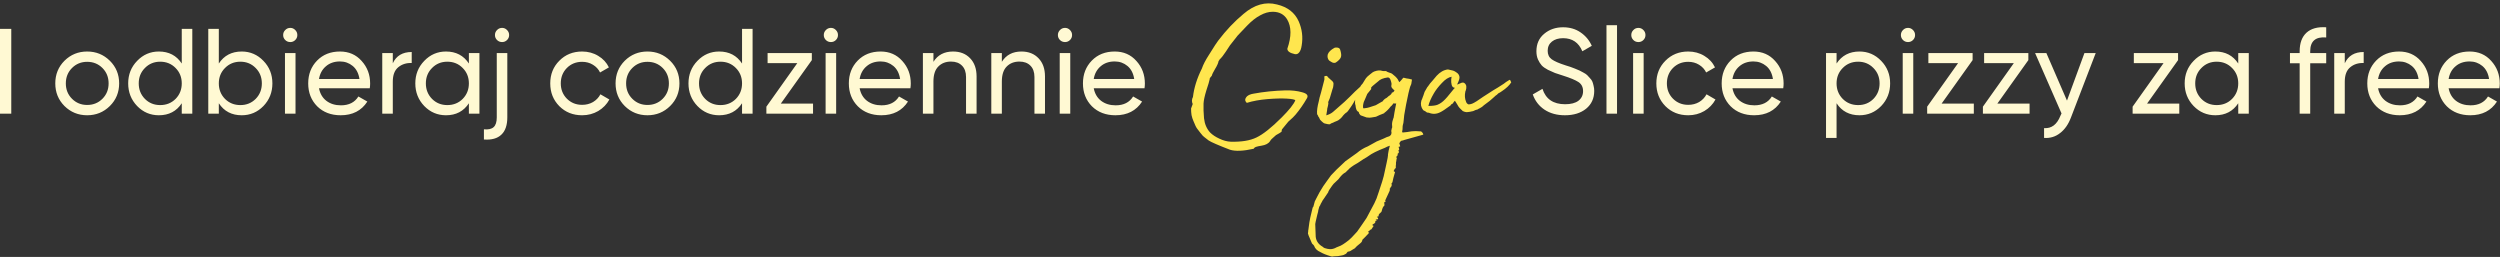 <?xml version="1.0" encoding="UTF-8"?> <svg xmlns="http://www.w3.org/2000/svg" width="4992" height="513" viewBox="0 0 4992 513" fill="none"><rect x="0" y="0" width="4992" height="513" fill="#333333" stroke="none"/><path d="M0.002 57.612H22.508V227.012H0.002V57.612ZM219.293 211.766C206.871 224.027 191.786 230.158 174.039 230.158C156.293 230.158 141.208 224.027 128.785 211.766C116.524 199.504 110.393 184.42 110.393 166.512C110.393 148.604 116.524 133.519 128.785 121.258C141.208 108.996 156.293 102.866 174.039 102.866C191.786 102.866 206.871 108.996 219.293 121.258C231.716 133.519 237.927 148.604 237.927 166.512C237.927 184.42 231.716 199.504 219.293 211.766ZM174.039 209.588C186.139 209.588 196.303 205.474 204.531 197.246C212.759 189.018 216.873 178.773 216.873 166.512C216.873 154.25 212.759 144.006 204.531 135.778C196.303 127.55 186.139 123.436 174.039 123.436C162.101 123.436 152.017 127.55 143.789 135.778C135.561 144.006 131.447 154.25 131.447 166.512C131.447 178.773 135.561 189.018 143.789 197.246C152.017 205.474 162.101 209.588 174.039 209.588ZM362.935 57.612H383.989V227.012H362.935V206.2C352.449 222.172 337.203 230.158 317.197 230.158C300.257 230.158 285.818 224.027 273.879 211.766C261.941 199.343 255.971 184.258 255.971 166.512C255.971 148.765 261.941 133.761 273.879 121.5C285.818 109.077 300.257 102.866 317.197 102.866C337.203 102.866 352.449 110.852 362.935 126.824V57.612ZM319.859 209.83C332.121 209.83 342.365 205.716 350.593 197.488C358.821 189.098 362.935 178.773 362.935 166.512C362.935 154.25 358.821 144.006 350.593 135.778C342.365 127.388 332.121 123.194 319.859 123.194C307.759 123.194 297.595 127.388 289.367 135.778C281.139 144.006 277.025 154.25 277.025 166.512C277.025 178.773 281.139 189.098 289.367 197.488C297.595 205.716 307.759 209.83 319.859 209.83ZM482.68 102.866C499.62 102.866 514.059 109.077 525.998 121.5C537.937 133.761 543.906 148.765 543.906 166.512C543.906 184.258 537.937 199.343 525.998 211.766C514.059 224.027 499.62 230.158 482.68 230.158C462.675 230.158 447.429 222.172 436.942 206.2V227.012H415.888V57.612H436.942V126.824C447.429 110.852 462.675 102.866 482.68 102.866ZM480.018 209.83C492.118 209.83 502.282 205.716 510.51 197.488C518.738 189.098 522.852 178.773 522.852 166.512C522.852 154.25 518.738 144.006 510.51 135.778C502.282 127.388 492.118 123.194 480.018 123.194C467.757 123.194 457.512 127.388 449.284 135.778C441.056 144.006 436.942 154.25 436.942 166.512C436.942 178.773 441.056 189.098 449.284 197.488C457.512 205.716 467.757 209.83 480.018 209.83ZM579.677 83.99C575.643 83.99 572.255 82.618 569.513 79.876C566.77 77.133 565.399 73.826 565.399 69.954C565.399 66.082 566.77 62.774 569.513 60.032C572.255 57.128 575.643 55.676 579.677 55.676C583.549 55.676 586.856 57.128 589.599 60.032C592.341 62.774 593.713 66.082 593.713 69.954C593.713 73.826 592.341 77.133 589.599 79.876C586.856 82.618 583.549 83.99 579.677 83.99ZM569.029 227.012V106.012H590.083V227.012H569.029ZM636.964 176.192C639.062 187.001 643.982 195.39 651.726 201.36C659.632 207.329 669.312 210.314 680.766 210.314C696.738 210.314 708.354 204.425 715.614 192.648L733.522 202.812C721.745 221.042 703.998 230.158 680.282 230.158C661.084 230.158 645.434 224.188 633.334 212.25C621.396 200.15 615.426 184.904 615.426 166.512C615.426 148.281 621.315 133.116 633.092 121.016C644.87 108.916 660.116 102.866 678.83 102.866C696.577 102.866 711.016 109.158 722.148 121.742C733.442 134.164 739.088 149.168 739.088 166.754C739.088 169.819 738.846 172.965 738.362 176.192H636.964ZM678.83 122.71C667.537 122.71 658.18 125.936 650.758 132.39C643.337 138.682 638.739 147.152 636.964 157.8H717.792C716.018 146.345 711.5 137.633 704.24 131.664C696.98 125.694 688.51 122.71 678.83 122.71ZM784.344 126.34C791.282 111.336 803.866 103.834 822.096 103.834V125.856C811.771 125.372 802.898 128.114 795.476 134.084C788.055 140.053 784.344 149.652 784.344 162.882V227.012H763.29V106.012H784.344V126.34ZM936.267 106.012H957.321V227.012H936.267V206.2C925.781 222.172 910.535 230.158 890.529 230.158C873.589 230.158 859.15 224.027 847.211 211.766C835.273 199.343 829.303 184.258 829.303 166.512C829.303 148.765 835.273 133.761 847.211 121.5C859.15 109.077 873.589 102.866 890.529 102.866C910.535 102.866 925.781 110.852 936.267 126.824V106.012ZM893.191 209.83C905.453 209.83 915.697 205.716 923.925 197.488C932.153 189.098 936.267 178.773 936.267 166.512C936.267 154.25 932.153 144.006 923.925 135.778C915.697 127.388 905.453 123.194 893.191 123.194C881.091 123.194 870.927 127.388 862.699 135.778C854.471 144.006 850.357 154.25 850.357 166.512C850.357 178.773 854.471 189.098 862.699 197.488C870.927 205.716 881.091 209.83 893.191 209.83ZM1002.59 83.99C998.559 83.99 995.171 82.618 992.428 79.876C989.686 77.133 988.314 73.826 988.314 69.954C988.314 66.082 989.686 62.774 992.428 60.032C995.171 57.128 998.559 55.676 1002.59 55.676C1006.46 55.676 1009.77 57.128 1012.51 60.032C1015.26 62.774 1016.63 66.082 1016.63 69.954C1016.63 73.826 1015.26 77.133 1012.51 79.876C1009.77 82.618 1006.46 83.99 1002.59 83.99ZM991.944 234.272V106.012H1013V234.272C1013 249.921 1009.05 261.456 1001.14 268.878C993.235 276.46 981.619 279.687 966.292 278.558V258.23C975.166 259.036 981.619 257.584 985.652 253.874C989.847 250.163 991.944 243.629 991.944 234.272ZM1162.36 230.158C1144.13 230.158 1128.97 224.108 1116.87 212.008C1104.77 199.746 1098.72 184.581 1098.72 166.512C1098.72 148.442 1104.77 133.358 1116.87 121.258C1128.97 108.996 1144.13 102.866 1162.36 102.866C1174.3 102.866 1185.03 105.77 1194.55 111.578C1204.07 117.224 1211.17 124.888 1215.85 134.568L1198.18 144.732C1195.11 138.278 1190.35 133.116 1183.9 129.244C1177.61 125.372 1170.43 123.436 1162.36 123.436C1150.26 123.436 1140.1 127.55 1131.87 135.778C1123.8 144.006 1119.77 154.25 1119.77 166.512C1119.77 178.612 1123.8 188.776 1131.87 197.004C1140.1 205.232 1150.26 209.346 1162.36 209.346C1170.43 209.346 1177.69 207.49 1184.14 203.78C1190.6 199.908 1195.52 194.745 1198.91 188.292L1216.81 198.698C1211.65 208.216 1204.23 215.88 1194.55 221.688C1184.87 227.334 1174.14 230.158 1162.36 230.158ZM1338.07 211.766C1325.65 224.027 1310.56 230.158 1292.82 230.158C1275.07 230.158 1259.99 224.027 1247.56 211.766C1235.3 199.504 1229.17 184.42 1229.17 166.512C1229.17 148.604 1235.3 133.519 1247.56 121.258C1259.99 108.996 1275.07 102.866 1292.82 102.866C1310.56 102.866 1325.65 108.996 1338.07 121.258C1350.49 133.519 1356.7 148.604 1356.7 166.512C1356.7 184.42 1350.49 199.504 1338.07 211.766ZM1292.82 209.588C1304.92 209.588 1315.08 205.474 1323.31 197.246C1331.54 189.018 1335.65 178.773 1335.65 166.512C1335.65 154.25 1331.54 144.006 1323.31 135.778C1315.08 127.55 1304.92 123.436 1292.82 123.436C1280.88 123.436 1270.79 127.55 1262.57 135.778C1254.34 144.006 1250.22 154.25 1250.22 166.512C1250.22 178.773 1254.34 189.018 1262.57 197.246C1270.79 205.474 1280.88 209.588 1292.82 209.588ZM1481.71 57.612H1502.77V227.012H1481.71V206.2C1471.23 222.172 1455.98 230.158 1435.97 230.158C1419.03 230.158 1404.6 224.027 1392.66 211.766C1380.72 199.343 1374.75 184.258 1374.75 166.512C1374.75 148.765 1380.72 133.761 1392.66 121.5C1404.6 109.077 1419.03 102.866 1435.97 102.866C1455.98 102.866 1471.23 110.852 1481.71 126.824V57.612ZM1438.64 209.83C1450.9 209.83 1461.14 205.716 1469.37 197.488C1477.6 189.098 1481.71 178.773 1481.71 166.512C1481.71 154.25 1477.6 144.006 1469.37 135.778C1461.14 127.388 1450.9 123.194 1438.64 123.194C1426.54 123.194 1416.37 127.388 1408.14 135.778C1399.92 144.006 1395.8 154.25 1395.8 166.512C1395.8 178.773 1399.92 189.098 1408.14 197.488C1416.37 205.716 1426.54 209.83 1438.64 209.83ZM1559.11 206.926H1623.48V227.012H1530.31V212.976L1592.02 126.098H1532.73V106.012H1621.06V120.048L1559.11 206.926ZM1659.22 83.99C1655.19 83.99 1651.8 82.618 1649.06 79.876C1646.32 77.133 1644.95 73.826 1644.95 69.954C1644.95 66.082 1646.32 62.774 1649.06 60.032C1651.8 57.128 1655.19 55.676 1659.22 55.676C1663.1 55.676 1666.4 57.128 1669.15 60.032C1671.89 62.774 1673.26 66.082 1673.26 69.954C1673.26 73.826 1671.89 77.133 1669.15 79.876C1666.4 82.618 1663.1 83.99 1659.22 83.99ZM1648.58 227.012V106.012H1669.63V227.012H1648.58ZM1716.51 176.192C1718.61 187.001 1723.53 195.39 1731.27 201.36C1739.18 207.329 1748.86 210.314 1760.31 210.314C1776.29 210.314 1787.9 204.425 1795.16 192.648L1813.07 202.812C1801.29 221.042 1783.55 230.158 1759.83 230.158C1740.63 230.158 1724.98 224.188 1712.88 212.25C1700.94 200.15 1694.97 184.904 1694.97 166.512C1694.97 148.281 1700.86 133.116 1712.64 121.016C1724.42 108.916 1739.66 102.866 1758.38 102.866C1776.12 102.866 1790.56 109.158 1801.7 121.742C1812.99 134.164 1818.64 149.168 1818.64 166.754C1818.64 169.819 1818.39 172.965 1817.91 176.192H1716.51ZM1758.38 122.71C1747.08 122.71 1737.73 125.936 1730.31 132.39C1722.88 138.682 1718.29 147.152 1716.51 157.8H1797.34C1795.56 146.345 1791.05 137.633 1783.79 131.664C1776.53 125.694 1768.06 122.71 1758.38 122.71ZM1903.1 102.866C1917.29 102.866 1928.67 107.383 1937.22 116.418C1945.77 125.291 1950.04 137.391 1950.04 152.718V227.012H1928.99V153.928C1928.99 144.086 1926.33 136.504 1921 131.18C1915.68 125.694 1908.34 122.952 1898.98 122.952C1888.49 122.952 1880.02 126.259 1873.57 132.874C1867.12 139.327 1863.89 149.33 1863.89 162.882V227.012H1842.84V106.012H1863.89V123.436C1872.44 109.722 1885.51 102.866 1903.1 102.866ZM2039.69 102.866C2053.89 102.866 2065.26 107.383 2073.81 116.418C2082.37 125.291 2086.64 137.391 2086.64 152.718V227.012H2065.59V153.928C2065.59 144.086 2062.92 136.504 2057.6 131.18C2052.28 125.694 2044.94 122.952 2035.58 122.952C2025.09 122.952 2016.62 126.259 2010.17 132.874C2003.72 139.327 2000.49 149.33 2000.49 162.882V227.012H1979.43V106.012H2000.49V123.436C2009.04 109.722 2022.11 102.866 2039.69 102.866ZM2126.68 83.99C2122.65 83.99 2119.26 82.618 2116.52 79.876C2113.77 77.133 2112.4 73.826 2112.4 69.954C2112.4 66.082 2113.77 62.774 2116.52 60.032C2119.26 57.128 2122.65 55.676 2126.68 55.676C2130.55 55.676 2133.86 57.128 2136.6 60.032C2139.35 62.774 2140.72 66.082 2140.72 69.954C2140.72 73.826 2139.35 77.133 2136.6 79.876C2133.86 82.618 2130.55 83.99 2126.68 83.99ZM2116.03 227.012V106.012H2137.09V227.012H2116.03ZM2183.97 176.192C2186.07 187.001 2190.99 195.39 2198.73 201.36C2206.64 207.329 2216.32 210.314 2227.77 210.314C2243.74 210.314 2255.36 204.425 2262.62 192.648L2280.53 202.812C2268.75 221.042 2251 230.158 2227.29 230.158C2208.09 230.158 2192.44 224.188 2180.34 212.25C2168.4 200.15 2162.43 184.904 2162.43 166.512C2162.43 148.281 2168.32 133.116 2180.1 121.016C2191.87 108.916 2207.12 102.866 2225.83 102.866C2243.58 102.866 2258.02 109.158 2269.15 121.742C2280.45 134.164 2286.09 149.168 2286.09 166.754C2286.09 169.819 2285.85 172.965 2285.37 176.192H2183.97ZM2225.83 122.71C2214.54 122.71 2205.18 125.936 2197.76 132.39C2190.34 138.682 2185.74 147.152 2183.97 157.8H2264.8C2263.02 146.345 2258.5 137.633 2251.24 131.664C2243.98 125.694 2235.51 122.71 2225.83 122.71ZM3124.78 230.158C3108.96 230.158 3095.41 226.447 3084.12 219.026C3072.99 211.604 3065.16 201.44 3060.65 188.534L3080.01 177.402C3086.62 197.891 3101.7 208.136 3125.26 208.136C3136.88 208.136 3145.75 205.796 3151.88 201.118C3158.01 196.278 3161.08 189.905 3161.08 182C3161.08 173.933 3158.01 167.883 3151.88 163.85C3145.75 159.816 3135.5 155.541 3121.15 151.024C3114.05 148.765 3108.64 146.99 3104.93 145.7C3101.22 144.248 3096.54 142.15 3090.9 139.408C3085.41 136.504 3081.3 133.6 3078.55 130.696C3075.81 127.63 3073.31 123.678 3071.05 118.838C3068.95 113.998 3067.91 108.512 3067.91 102.382C3067.91 87.7 3073.07 76.084 3083.39 67.534C3093.72 58.822 3106.3 54.466 3121.15 54.466C3134.54 54.466 3146.15 57.854 3155.99 64.63C3166 71.406 3173.5 80.36 3178.5 91.492L3159.62 102.382C3152.36 84.958 3139.54 76.246 3121.15 76.246C3111.95 76.246 3104.53 78.504 3098.88 83.022C3093.23 87.539 3090.41 93.67 3090.41 101.414C3090.41 108.835 3093.07 114.482 3098.4 118.354C3103.72 122.226 3112.92 126.259 3125.99 130.454C3130.66 131.906 3133.97 132.954 3135.91 133.6C3137.84 134.245 3140.83 135.374 3144.86 136.988C3149.06 138.601 3152.12 139.892 3154.06 140.86C3155.99 141.828 3158.57 143.199 3161.8 144.974C3165.19 146.748 3167.69 148.442 3169.3 150.056C3170.92 151.669 3172.77 153.686 3174.87 156.106C3177.13 158.364 3178.74 160.704 3179.71 163.124C3180.68 165.544 3181.48 168.367 3182.13 171.594C3182.94 174.659 3183.34 177.966 3183.34 181.516C3183.34 196.358 3177.93 208.216 3167.13 217.09C3156.32 225.802 3142.2 230.158 3124.78 230.158ZM3207.81 227.012V50.352H3228.87V227.012H3207.81ZM3271.63 83.99C3267.6 83.99 3264.21 82.618 3261.47 79.876C3258.73 77.133 3257.36 73.826 3257.36 69.954C3257.36 66.082 3258.73 62.774 3261.47 60.032C3264.21 57.128 3267.6 55.676 3271.63 55.676C3275.51 55.676 3278.81 57.128 3281.56 60.032C3284.3 62.774 3285.67 66.082 3285.67 69.954C3285.67 73.826 3284.3 77.133 3281.56 79.876C3278.81 82.618 3275.51 83.99 3271.63 83.99ZM3260.99 227.012V106.012H3282.04V227.012H3260.99ZM3371.03 230.158C3352.8 230.158 3337.63 224.108 3325.53 212.008C3313.43 199.746 3307.38 184.581 3307.38 166.512C3307.38 148.442 3313.43 133.358 3325.53 121.258C3337.63 108.996 3352.8 102.866 3371.03 102.866C3382.97 102.866 3393.7 105.77 3403.22 111.578C3412.73 117.224 3419.83 124.888 3424.51 134.568L3406.85 144.732C3403.78 138.278 3399.02 133.116 3392.57 129.244C3386.28 125.372 3379.1 123.436 3371.03 123.436C3358.93 123.436 3348.77 127.55 3340.54 135.778C3332.47 144.006 3328.44 154.25 3328.44 166.512C3328.44 178.612 3332.47 188.776 3340.54 197.004C3348.77 205.232 3358.93 209.346 3371.03 209.346C3379.1 209.346 3386.36 207.49 3392.81 203.78C3399.26 199.908 3404.18 194.745 3407.57 188.292L3425.48 198.698C3420.32 208.216 3412.9 215.88 3403.22 221.688C3393.54 227.334 3382.81 230.158 3371.03 230.158ZM3459.37 176.192C3461.47 187.001 3466.39 195.39 3474.14 201.36C3482.04 207.329 3491.72 210.314 3503.18 210.314C3519.15 210.314 3530.76 204.425 3538.02 192.648L3555.93 202.812C3544.16 221.042 3526.41 230.158 3502.69 230.158C3483.49 230.158 3467.84 224.188 3455.74 212.25C3443.81 200.15 3437.84 184.904 3437.84 166.512C3437.84 148.281 3443.73 133.116 3455.5 121.016C3467.28 108.916 3482.53 102.866 3501.24 102.866C3518.99 102.866 3533.43 109.158 3544.56 121.742C3555.85 134.164 3561.5 149.168 3561.5 166.754C3561.5 169.819 3561.26 172.965 3560.77 176.192H3459.37ZM3501.24 122.71C3489.95 122.71 3480.59 125.936 3473.17 132.39C3465.75 138.682 3461.15 147.152 3459.37 157.8H3540.2C3538.43 146.345 3533.91 137.633 3526.65 131.664C3519.39 125.694 3510.92 122.71 3501.24 122.71ZM3712.99 102.866C3729.93 102.866 3744.37 109.077 3756.31 121.5C3768.25 133.761 3774.22 148.765 3774.22 166.512C3774.22 184.258 3768.25 199.343 3756.31 211.766C3744.37 224.027 3729.93 230.158 3712.99 230.158C3692.99 230.158 3677.74 222.172 3667.25 206.2V275.412H3646.2V106.012H3667.25V126.824C3677.74 110.852 3692.99 102.866 3712.99 102.866ZM3710.33 209.83C3722.43 209.83 3732.59 205.716 3740.82 197.488C3749.05 189.098 3753.16 178.773 3753.16 166.512C3753.16 154.25 3749.05 144.006 3740.82 135.778C3732.59 127.388 3722.43 123.194 3710.33 123.194C3698.07 123.194 3687.82 127.388 3679.6 135.778C3671.37 144.006 3667.25 154.25 3667.25 166.512C3667.25 178.773 3671.37 189.098 3679.6 197.488C3687.82 205.716 3698.07 209.83 3710.33 209.83ZM3809.99 83.99C3805.96 83.99 3802.57 82.618 3799.83 79.876C3797.08 77.133 3795.71 73.826 3795.71 69.954C3795.71 66.082 3797.08 62.774 3799.83 60.032C3802.57 57.128 3805.96 55.676 3809.99 55.676C3813.86 55.676 3817.17 57.128 3819.91 60.032C3822.65 62.774 3824.03 66.082 3824.03 69.954C3824.03 73.826 3822.65 77.133 3819.91 79.876C3817.17 82.618 3813.86 83.99 3809.99 83.99ZM3799.34 227.012V106.012H3820.4V227.012H3799.34ZM3876.96 206.926H3941.33V227.012H3848.16V212.976L3909.87 126.098H3850.58V106.012H3938.91V120.048L3876.96 206.926ZM3988.27 206.926H4052.64V227.012H3959.47V212.976L4021.18 126.098H3961.89V106.012H4050.22V120.048L3988.27 206.926ZM4162.19 106.012H4184.7L4135.33 234.514C4130.17 248.227 4122.91 258.633 4113.55 265.732C4104.36 272.992 4093.71 276.218 4081.61 275.412V255.81C4096.45 256.939 4107.34 248.711 4114.28 231.126L4116.46 226.528L4063.7 106.012H4086.21L4127.35 200.876L4162.19 106.012ZM4287.22 206.926H4351.59V227.012H4258.42V212.976L4320.13 126.098H4260.84V106.012H4349.17V120.048L4287.22 206.926ZM4469.32 106.012H4490.37V227.012H4469.32V206.2C4458.83 222.172 4443.58 230.158 4423.58 230.158C4406.64 230.158 4392.2 224.027 4380.26 211.766C4368.32 199.343 4362.35 184.258 4362.35 166.512C4362.35 148.765 4368.32 133.761 4380.26 121.5C4392.2 109.077 4406.64 102.866 4423.58 102.866C4443.58 102.866 4458.83 110.852 4469.32 126.824V106.012ZM4426.24 209.83C4438.5 209.83 4448.75 205.716 4456.97 197.488C4465.2 189.098 4469.32 178.773 4469.32 166.512C4469.32 154.25 4465.2 144.006 4456.97 135.778C4448.75 127.388 4438.5 123.194 4426.24 123.194C4414.14 123.194 4403.98 127.388 4395.75 135.778C4387.52 144.006 4383.41 154.25 4383.41 166.512C4383.41 178.773 4387.52 189.098 4395.75 197.488C4403.98 205.716 4414.14 209.83 4426.24 209.83ZM4644.96 74.794C4623.67 73.019 4613.02 82.215 4613.02 102.382V106.012H4644.96V126.34H4613.02V227.012H4591.96V126.34H4572.6V106.012H4591.96V102.382C4591.96 86.087 4596.48 73.745 4605.52 65.356C4614.71 56.966 4627.86 53.336 4644.96 54.466V74.794ZM4682.05 126.34C4688.98 111.336 4701.57 103.834 4719.8 103.834V125.856C4709.47 125.372 4700.6 128.114 4693.18 134.084C4685.76 140.053 4682.05 149.652 4682.05 162.882V227.012H4660.99V106.012H4682.05V126.34ZM4748.54 176.192C4750.64 187.001 4755.56 195.39 4763.31 201.36C4771.21 207.329 4780.89 210.314 4792.35 210.314C4808.32 210.314 4819.93 204.425 4827.19 192.648L4845.1 202.812C4833.33 221.042 4815.58 230.158 4791.86 230.158C4772.66 230.158 4757.01 224.188 4744.91 212.25C4732.98 200.15 4727.01 184.904 4727.01 166.512C4727.01 148.281 4732.9 133.116 4744.67 121.016C4756.45 108.916 4771.7 102.866 4790.41 102.866C4808.16 102.866 4822.6 109.158 4833.73 121.742C4845.02 134.164 4850.67 149.168 4850.67 166.754C4850.67 169.819 4850.43 172.965 4849.94 176.192H4748.54ZM4790.41 122.71C4779.12 122.71 4769.76 125.936 4762.34 132.39C4754.92 138.682 4750.32 147.152 4748.54 157.8H4829.37C4827.6 146.345 4823.08 137.633 4815.82 131.664C4808.56 125.694 4800.09 122.71 4790.41 122.71ZM4889.4 176.192C4891.49 187.001 4896.41 195.39 4904.16 201.36C4912.06 207.329 4921.74 210.314 4933.2 210.314C4949.17 210.314 4960.79 204.425 4968.05 192.648L4985.95 202.812C4974.18 221.042 4956.43 230.158 4932.71 230.158C4913.52 230.158 4897.87 224.188 4885.77 212.25C4873.83 200.15 4867.86 184.904 4867.86 166.512C4867.86 148.281 4873.75 133.116 4885.52 121.016C4897.3 108.916 4912.55 102.866 4931.26 102.866C4949.01 102.866 4963.45 109.158 4974.58 121.742C4985.87 134.164 4991.52 149.168 4991.52 166.754C4991.52 169.819 4991.28 172.965 4990.79 176.192H4889.4ZM4931.26 122.71C4919.97 122.71 4910.61 125.936 4903.19 132.39C4895.77 138.682 4891.17 147.152 4889.4 157.8H4970.22C4968.45 146.345 4963.93 137.633 4956.67 131.664C4949.41 125.694 4940.94 122.71 4931.26 122.71Z" fill="#FFF9D3"></path><path d="M2455.87 298.922C2433 290.148 2418.9 284.038 2413.57 280.592C2412.95 279.965 2411.54 278.868 2409.34 277.302C2407.46 276.048 2406.05 274.952 2405.11 274.012L2401.82 271.192C2399.94 268.998 2398.38 267.118 2397.12 265.552C2396.18 264.298 2394.62 262.262 2392.42 259.442C2390.23 256.935 2388.51 254.272 2387.25 251.452C2386 248.632 2384.59 245.342 2383.02 241.582C2381.46 238.135 2380.2 234.218 2379.26 229.832C2378.64 225.758 2378.32 221.372 2378.32 216.672L2381.61 207.742C2379.42 203.042 2379.58 198.342 2382.08 193.642C2384.28 175.155 2390.23 156.198 2399.94 136.772C2402.45 129.252 2407.15 120.165 2414.04 109.512C2424.38 92.905 2430.49 83.505 2432.37 81.312C2448.04 60.632 2464.96 42.772 2483.13 27.732C2504.75 9.245 2527 2.978 2549.87 8.932C2570.87 13.945 2585.28 25.068 2593.11 42.302C2600.01 57.968 2602.04 74.105 2599.22 90.712C2598.28 97.292 2596.56 101.992 2594.05 104.812C2591.86 107.632 2589.04 108.728 2585.59 108.102C2575.57 105.908 2570.55 102.305 2570.55 97.292C2579.01 72.852 2578.86 53.268 2570.08 38.542C2563.82 28.515 2554.26 23.502 2541.41 23.502C2533.27 23.502 2524.96 25.852 2516.5 30.552C2508.04 34.938 2499.27 41.832 2490.18 51.232C2481.41 60.318 2475.14 66.898 2471.38 70.972C2467.94 75.045 2462.77 81.625 2455.87 90.712C2455.25 91.338 2452.58 95.412 2447.88 102.932C2443.18 110.138 2438.95 115.465 2435.19 118.912L2434.72 119.852C2434.41 120.792 2433.94 121.418 2433.31 121.732C2432.69 125.805 2430.34 131.132 2426.26 137.712C2422.5 143.978 2420.31 148.522 2419.68 151.342C2419.37 151.968 2418.43 153.065 2416.86 154.632C2415.61 156.198 2415.14 157.452 2415.45 158.392C2414.83 161.838 2412.63 169.202 2408.87 180.482C2405.43 191.762 2403.55 200.535 2403.23 206.802C2402.92 215.575 2403.23 225.288 2404.17 235.942C2405.43 247.535 2409.5 257.092 2416.39 264.612C2421.09 269.312 2427.2 273.385 2434.72 276.832C2442.56 280.592 2450.08 282.628 2457.28 282.942C2478.9 283.568 2496.14 280.748 2508.98 274.482C2522.14 268.215 2538.91 254.898 2559.27 234.532C2574.31 219.492 2583.4 208.055 2586.53 200.222C2585.28 198.655 2579.64 197.558 2569.61 196.932C2559.59 196.305 2546.74 196.618 2531.07 197.872C2515.72 199.125 2501.93 201.632 2489.71 205.392C2487.83 203.825 2486.74 201.945 2486.42 199.752C2486.42 197.245 2487.68 194.738 2490.18 192.232C2493 189.725 2497.23 188.002 2502.87 187.062C2523.24 183.302 2544.39 181.108 2566.32 180.482C2579.17 180.168 2590.45 181.422 2600.16 184.242C2609.88 186.748 2613.01 190.822 2609.56 196.462C2602.67 208.368 2595.15 219.178 2587 228.892C2584.81 231.712 2579.95 236.412 2572.43 242.992L2559.74 258.502C2559.74 259.128 2559.59 259.912 2559.27 260.852C2559.27 262.105 2559.12 262.888 2558.8 263.202C2557.86 264.142 2554.26 266.335 2547.99 269.782C2547.05 270.722 2545.64 271.975 2543.76 273.542C2541.88 275.108 2540.32 276.518 2539.06 277.772C2537.81 279.025 2536.87 280.278 2536.24 281.532C2533.11 286.545 2527.31 289.678 2518.85 290.932C2510.71 292.185 2506.01 293.595 2504.75 295.162L2503.34 297.042C2482.35 301.742 2466.53 302.368 2455.87 298.922ZM2659.13 124.082L2656.78 122.672C2655.52 122.045 2654.58 121.418 2653.96 120.792C2651.14 117.658 2650.2 113.742 2651.14 109.042C2652.7 104.028 2657.25 99.485 2664.77 95.412L2667.12 94.942C2672.13 94.628 2675.11 96.038 2676.05 99.172C2678.24 106.065 2678.71 111.078 2677.46 114.212C2676.2 117.658 2672.76 121.262 2667.12 125.022C2664.3 125.962 2661.63 125.648 2659.13 124.082ZM2722.58 174.372L2722.11 174.842L2719.29 179.072C2717.41 182.205 2715.37 185.495 2713.18 188.942C2710.98 192.075 2709.42 194.112 2708.48 195.052C2708.16 195.365 2707.07 197.245 2705.19 200.692C2703.62 203.825 2701.58 207.272 2699.08 211.032L2693.91 218.552C2693.59 218.865 2693.12 219.492 2692.5 220.432C2692.18 221.058 2691.87 221.528 2691.56 221.842L2689.21 224.192C2686.07 226.072 2682.78 229.362 2679.34 234.062C2677.77 235.942 2675.42 237.978 2672.29 240.172C2671.35 240.798 2668.84 241.895 2664.77 243.462C2664.14 243.775 2663.2 244.245 2661.95 244.872C2660.69 245.498 2659.44 245.968 2658.19 246.282C2657.25 246.908 2656.31 247.535 2655.37 248.162C2653.8 248.475 2650.67 248.005 2645.97 246.752C2644.09 246.438 2642.05 245.185 2639.86 242.992C2637.66 240.798 2636.41 239.545 2636.1 239.232L2634.69 236.412C2634.37 235.158 2633.59 233.905 2632.34 232.652C2632.34 232.025 2632.02 231.242 2631.4 230.302C2630.77 229.362 2630.3 228.578 2629.99 227.952C2629.36 221.685 2630.46 213.225 2633.28 202.572C2633.9 198.498 2635.47 192.388 2637.98 184.242C2638.29 182.675 2640.48 174.215 2644.56 158.862V155.102C2643.93 152.908 2644.56 151.812 2646.44 151.812C2648.32 151.185 2649.73 151.498 2650.67 152.752C2651.29 153.692 2652.23 154.788 2653.49 156.042C2655.05 156.982 2656.15 157.922 2656.78 158.862C2659.6 161.055 2661.32 162.778 2661.95 164.032C2662.89 165.912 2663.04 168.262 2662.42 171.082C2662.42 172.962 2661.79 175.468 2660.54 178.602C2659.91 180.795 2658.19 186.592 2655.37 195.992C2654.11 198.498 2653.33 200.378 2653.02 201.632C2652.39 202.885 2652.08 203.668 2652.08 203.982C2652.7 205.548 2652.55 208.055 2651.61 211.502C2650.67 214.635 2650.2 216.515 2650.2 217.142C2650.2 218.708 2649.88 221.058 2649.26 224.192C2648.63 227.012 2648.32 229.048 2648.32 230.302C2653.64 228.735 2658.03 226.542 2661.48 223.722C2676.52 210.562 2684.19 203.825 2684.51 203.512C2687.33 201.005 2691.09 197.402 2695.79 192.702C2700.49 188.002 2703.78 184.712 2705.66 182.832C2716.94 172.492 2722.89 167.008 2723.52 166.382C2725.08 167.948 2724.77 170.612 2722.58 174.372ZM2834.96 262.262C2836.84 261.948 2838.4 262.575 2839.66 264.142C2841.22 265.708 2842.01 267.275 2842.01 268.842L2803.47 279.652C2802.21 280.278 2801.43 280.592 2801.12 280.592C2798.92 280.278 2796.89 281.532 2795.01 284.352C2795.01 285.292 2794.69 286.075 2794.07 286.702C2795.01 288.268 2795.63 290.148 2795.95 292.342L2792.66 293.282C2792.66 293.595 2792.97 294.692 2793.6 296.572C2794.22 298.452 2793.75 299.705 2792.19 300.332C2794.07 303.465 2793.6 305.658 2790.78 306.912C2791.4 309.732 2790.31 311.925 2787.49 313.492L2789.37 315.372C2788.74 316.938 2788.43 318.192 2788.43 319.132C2788.43 320.072 2788.27 321.168 2787.96 322.422C2787.96 322.735 2787.8 323.362 2787.49 324.302C2787.49 325.242 2787.49 326.025 2787.49 326.652V328.062L2787.02 331.822C2787.64 334.642 2787.02 336.365 2785.14 336.992L2782.79 341.692C2784.35 342.632 2785.29 343.258 2785.61 343.572C2784.67 346.392 2783.57 350.308 2782.32 355.322C2781.38 360.022 2780.75 362.842 2780.44 363.782C2779.81 365.035 2779.18 365.818 2778.56 366.132V366.602C2779.18 368.168 2779.18 369.892 2778.56 371.772C2776.99 373.338 2776.21 374.592 2776.21 375.532C2774.95 376.472 2774.64 377.255 2775.27 377.882C2775.27 379.762 2774.95 381.172 2774.33 382.112L2765.87 400.442C2766.49 401.382 2766.96 401.852 2767.28 401.852L2763.99 404.202C2764.3 405.455 2764.46 407.022 2764.46 408.902L2763.99 410.312L2764.46 410.782C2762.26 411.408 2760.38 415.168 2758.82 422.062C2758.5 423.002 2757.56 424.098 2756 425.352C2754.43 426.605 2753.49 427.702 2753.18 428.642L2752.71 430.992C2752.39 432.872 2751.3 433.185 2749.42 431.932C2749.73 433.185 2750.51 434.438 2751.77 435.692C2751.77 436.632 2751.61 437.258 2751.3 437.572C2750.98 437.885 2750.2 438.042 2748.95 438.042C2747.69 438.042 2746.91 438.042 2746.6 438.042C2747.85 438.668 2748.79 439.295 2749.42 439.922C2747.85 440.235 2746.75 440.862 2746.13 441.802C2746.75 443.682 2745.97 445.248 2743.78 446.502C2741.58 447.755 2740.33 448.695 2740.02 449.322L2742.84 451.202C2741.58 452.768 2740.02 455.118 2738.14 458.252L2737.67 457.782C2737.04 458.408 2735.94 459.348 2734.38 460.602C2732.81 461.855 2731.87 462.638 2731.56 462.952C2731.56 463.578 2731.71 463.892 2732.03 463.892H2733.44L2733.91 464.832C2732.34 466.712 2729.99 469.218 2726.86 472.352C2723.72 475.485 2721.53 477.678 2720.28 478.932C2720.28 481.438 2718.87 483.788 2716.05 485.982C2715.11 486.922 2713.38 488.332 2710.88 490.212C2708.68 492.092 2707.12 493.658 2706.18 494.912L2705.24 495.852C2704.61 496.165 2702.73 497.262 2699.6 499.142C2696.78 501.335 2694.11 502.432 2691.61 502.432C2690.98 502.745 2690.35 503.372 2689.73 504.312C2688.79 505.565 2688.16 506.348 2687.85 506.662C2684.09 508.855 2681.42 509.952 2679.86 509.952C2674.84 511.205 2669.2 511.832 2662.94 511.832C2660.74 512.458 2659.02 512.458 2657.77 511.832C2648.99 509.325 2641.94 506.505 2636.62 503.372C2630.04 500.552 2625.81 496.322 2623.93 490.682C2623.61 490.055 2622.99 489.272 2622.05 488.332C2621.11 487.705 2620.32 486.922 2619.7 485.982C2616.25 477.522 2614.06 472.352 2613.12 470.472L2611.71 466.242C2611.71 465.302 2611.86 463.892 2612.18 462.012C2612.18 460.445 2612.33 459.192 2612.65 458.252C2613.9 447.598 2615.15 439.608 2616.41 434.282C2619.23 422.062 2620.79 415.482 2621.11 414.542C2621.42 413.915 2621.89 413.288 2622.52 412.662L2625.34 402.322L2628.63 395.742C2632.07 388.535 2636.62 380.545 2642.26 371.772C2643.82 369.265 2646.49 365.505 2650.25 360.492C2654.01 355.478 2656.51 352.032 2657.77 350.152L2669.05 338.402C2673.43 334.015 2676.1 331.508 2677.04 330.882C2682.36 325.555 2685.5 322.578 2686.44 321.952C2689.26 319.758 2696.93 314.275 2709.47 305.502C2716.05 299.862 2723.25 295.475 2731.09 292.342L2748.95 282.472C2760.54 277.772 2767.43 274.795 2769.63 273.542L2771.51 273.072C2776.52 271.818 2778.87 268.685 2778.56 263.672C2778.24 263.358 2778.09 262.575 2778.09 261.322C2778.71 257.562 2779.34 255.212 2779.97 254.272C2779.34 249.885 2779.5 245.812 2780.44 242.052C2781.69 238.292 2782.32 236.255 2782.32 235.942L2782.79 235.002C2783.41 229.988 2785.14 220.432 2787.96 206.332C2787.64 206.645 2786.86 206.802 2785.61 206.802L2782.79 206.332C2782.47 206.332 2782 206.802 2781.38 207.742C2781.06 208.368 2780.75 208.838 2780.44 209.152C2778.87 211.032 2777.62 212.285 2776.68 212.912C2773.23 217.612 2769 221.842 2763.99 225.602V226.072C2761.17 227.012 2758.03 228.265 2754.59 229.832C2751.45 231.398 2749.1 232.495 2747.54 233.122C2742.84 234.062 2740.02 234.532 2739.08 234.532C2736.88 235.158 2733.44 235.158 2728.74 234.532L2716.99 230.302C2716.36 229.988 2715.26 228.578 2713.7 226.072C2713.7 224.192 2712.76 222.938 2710.88 222.312C2708.68 220.745 2707.27 216.672 2706.65 210.092C2704.77 205.392 2705.55 198.028 2709 188.002L2713.23 179.542C2714.48 176.095 2716.05 172.962 2717.93 170.142C2718.24 170.142 2718.4 169.985 2718.4 169.672C2719.96 168.418 2721.84 165.755 2724.04 161.682C2726.54 157.295 2728.74 154.318 2730.62 152.752C2730.93 152.438 2732.81 150.872 2736.26 148.052C2740.02 144.918 2742.52 143.195 2743.78 142.882C2750.36 140.375 2755.68 139.905 2759.76 141.472C2760.7 141.785 2762.11 141.942 2763.99 141.942C2765.87 141.942 2767.12 141.942 2767.75 141.942C2768.69 142.882 2770.57 143.822 2773.39 144.762C2776.52 145.702 2778.56 146.485 2779.5 147.112C2784.51 150.872 2788.27 154.475 2790.78 157.922L2794.07 164.032C2795.01 163.405 2796.42 161.995 2798.3 159.802C2800.18 157.295 2801.59 155.728 2802.53 155.102L2808.17 156.512C2811.61 156.825 2815.37 157.608 2819.45 158.862L2818.04 167.792C2817.41 169.045 2816.63 170.925 2815.69 173.432C2815.06 175.938 2814.59 177.662 2814.28 178.602C2813.65 180.482 2813.02 182.988 2812.4 186.122C2811.14 191.448 2809.58 198.968 2807.7 208.682C2806.13 218.395 2804.88 225.445 2803.94 229.832C2803.62 231.398 2803.31 234.532 2803 239.232C2802.68 243.932 2802.06 247.535 2801.12 250.042C2800.8 251.295 2800.65 253.332 2800.65 256.152C2800.65 258.972 2800.33 261.008 2799.71 262.262C2800.02 263.828 2800.33 264.612 2800.65 264.612C2802.53 264.612 2805.5 264.298 2809.58 263.672C2813.65 263.045 2816.63 262.575 2818.51 262.262C2824.15 261.635 2829.63 261.635 2834.96 262.262ZM2779.97 184.712C2781.22 185.025 2782.79 183.772 2784.67 180.952L2780.44 176.722C2778.24 174.528 2777.62 172.022 2778.56 169.202C2778.87 167.635 2778.56 165.442 2777.62 162.622C2776.68 159.488 2775.89 157.608 2775.27 156.982C2774.33 155.415 2772.92 154.632 2771.04 154.632C2761.95 155.885 2755.53 158.548 2751.77 162.622C2750.83 163.562 2749.1 164.972 2746.6 166.852C2744.09 168.732 2742.21 170.298 2740.96 171.552C2740.64 171.865 2740.02 172.492 2739.08 173.432C2738.45 174.058 2737.98 174.685 2737.67 175.312L2738.14 177.662C2737.51 178.602 2736.26 180.168 2734.38 182.362C2732.5 184.555 2731.09 186.278 2730.15 187.532C2729.21 189.725 2727.95 192.702 2726.39 196.462C2724.82 200.222 2723.72 202.728 2723.1 203.982C2721.53 209.622 2721.22 213.695 2722.16 216.202C2722.47 216.202 2723.25 216.202 2724.51 216.202C2725.76 215.888 2726.7 215.732 2727.33 215.732C2729.83 215.732 2736.41 213.852 2747.07 210.092L2760.23 202.572H2760.7C2762.58 199.438 2765.24 197.088 2768.69 195.522C2769 195.522 2769.94 194.738 2771.51 193.172C2771.82 192.545 2773.07 191.605 2775.27 190.352C2777.46 188.785 2778.71 187.218 2779.03 185.652C2779.03 185.025 2779.34 184.712 2779.97 184.712ZM2771.51 308.322C2771.82 307.068 2772.29 304.405 2772.92 300.332C2773.86 296.258 2774.64 293.125 2775.27 290.932C2774.01 291.245 2772.29 291.872 2770.1 292.812C2767.9 294.065 2766.34 294.848 2765.4 295.162C2750.04 301.115 2739.08 306.598 2732.5 311.612C2730.93 312.865 2727.64 314.902 2722.63 317.722C2717.61 320.855 2713.85 323.362 2711.35 325.242C2710.09 326.182 2707.43 327.748 2703.36 329.942C2699.6 332.448 2696.62 334.642 2694.43 336.522C2693.8 337.462 2692.55 338.715 2690.67 340.282C2688.79 342.162 2687.53 343.415 2686.91 344.042C2685.97 344.668 2684.71 345.452 2683.15 346.392C2681.58 347.645 2680.48 348.585 2679.86 349.212C2677.66 351.405 2675.16 354.382 2672.34 358.142C2671.4 359.082 2668.26 362.058 2662.94 367.072C2662.62 367.385 2661.53 368.795 2659.65 371.302C2657.77 373.808 2656.04 376.315 2654.48 378.822C2652.91 381.328 2652.13 383.052 2652.13 383.992L2642.26 398.562C2641.94 398.562 2641 400.128 2639.44 403.262C2637.56 406.395 2636.46 408.588 2636.15 409.842C2634.58 411.722 2633.64 413.915 2633.33 416.422C2632.7 417.988 2632.23 420.182 2631.92 423.002C2631.29 425.822 2630.82 427.545 2630.51 428.172C2630.51 428.485 2629.88 431.148 2628.63 436.162C2627.37 441.175 2626.59 444.935 2626.28 447.442C2626.28 450.262 2626.59 458.722 2627.22 472.822C2628.16 481.282 2632.7 487.862 2640.85 492.562L2643.2 494.442L2645.08 495.382C2652.6 497.888 2658.71 498.202 2663.41 496.322C2664.66 496.008 2666.38 495.225 2668.58 493.972C2670.77 493.032 2672.34 492.405 2673.28 492.092C2677.66 490.838 2684.4 486.608 2693.49 479.402C2695.68 477.835 2701.16 472.195 2709.94 462.482C2712.76 458.722 2716.36 453.552 2720.75 446.972C2725.13 440.392 2727.8 436.475 2728.74 435.222C2729.36 434.282 2734.53 424.568 2744.25 406.082C2747.38 400.128 2750.2 392.922 2752.71 384.462C2758.97 365.975 2762.42 355.008 2763.05 351.562C2763.99 348.115 2765.08 343.102 2766.34 336.522C2767.59 330.255 2768.37 326.652 2768.69 325.712C2770.57 317.252 2771.51 312.082 2771.51 310.202V308.322ZM3017.64 164.502C3013.88 170.455 3007.77 176.252 2999.31 181.892C2998.37 182.518 2996.96 183.458 2995.08 184.712C2993.51 185.652 2992.57 186.122 2992.26 186.122C2989.44 188.942 2987.56 190.508 2986.62 190.822C2983.8 193.642 2982.08 195.208 2981.45 195.522L2974.4 201.632L2963.12 210.092C2961.87 211.345 2960.61 212.442 2959.36 213.382C2958.11 214.322 2956.54 215.262 2954.66 216.202C2953.09 216.828 2951.68 217.612 2950.43 218.552C2949.49 218.865 2948.39 219.178 2947.14 219.492C2945.89 219.805 2944.79 220.275 2943.85 220.902C2941.97 221.842 2940.4 222.312 2939.15 222.312L2937.27 222.782C2936.33 223.095 2935.55 223.252 2934.92 223.252C2934.61 223.252 2933.35 223.408 2931.16 223.722C2928.97 224.035 2927.56 224.035 2926.93 223.722C2926.62 223.722 2925.83 223.565 2924.58 223.252C2923.33 222.938 2922.54 222.625 2922.23 222.312C2921.6 222.312 2920.82 221.842 2919.88 220.902C2919.25 219.962 2918.78 219.492 2918.47 219.492C2917.84 218.865 2916.43 217.455 2914.24 215.262C2912.36 213.068 2911.11 211.188 2910.48 209.622C2910.17 209.308 2908.91 207.272 2906.72 203.512C2906.41 203.512 2905.94 202.728 2905.31 201.162C2904.37 201.788 2903.27 203.042 2902.02 204.922C2901.08 206.802 2899.98 207.742 2898.73 207.742C2898.42 208.055 2897.95 208.525 2897.32 209.152C2897.01 209.778 2896.69 210.248 2896.38 210.562C2886.67 217.768 2879.77 222.312 2875.7 224.192C2868.18 227.952 2860.66 228.265 2853.14 225.132C2851.57 225.132 2850.32 224.975 2849.38 224.662C2848.13 223.408 2845.62 221.842 2841.86 219.962C2837.47 214.322 2836.22 208.055 2838.1 201.162C2839.67 197.715 2840.76 194.895 2841.39 192.702C2841.7 192.388 2841.86 192.075 2841.86 191.762C2842.17 190.822 2842.64 189.412 2843.27 187.532C2843.9 185.652 2844.37 184.242 2844.68 183.302L2847.97 177.662C2848.6 176.722 2849.22 175.625 2849.85 174.372C2850.79 173.118 2851.42 172.335 2851.73 172.022C2853.61 168.888 2856.74 164.972 2861.13 160.272C2865.52 155.258 2868.02 152.282 2868.65 151.342C2875.54 143.822 2883.06 139.592 2891.21 138.652C2895.91 139.592 2899.36 140.375 2901.55 141.002C2903.74 141.628 2906.25 143.038 2909.07 145.232C2911.89 147.112 2913.61 149.775 2914.24 153.222C2914.87 156.042 2913.3 161.212 2909.54 168.732C2910.48 168.732 2912.2 168.105 2914.71 166.852C2917.53 165.285 2920.04 164.658 2922.23 164.972C2925.05 165.912 2926.93 168.105 2927.87 171.552C2928.18 174.998 2927.87 177.975 2926.93 180.482C2926.62 180.795 2926.46 181.108 2926.46 181.422C2926.15 182.048 2925.99 182.518 2925.99 182.832C2924.42 190.352 2924.89 197.088 2927.4 203.042C2928.03 205.235 2929.44 206.958 2931.63 208.212C2932.57 208.525 2933.67 208.525 2934.92 208.212C2935.23 208.212 2936.02 208.055 2937.27 207.742C2938.52 207.428 2939.46 207.115 2940.09 206.802C2944.48 204.922 2951.68 200.378 2961.71 193.172C2971.11 187.218 2977.69 182.988 2981.45 180.482C2983.96 178.915 2987.09 177.035 2990.85 174.842C2994.61 172.648 2998.53 170.142 3002.6 167.322C3005.11 165.128 3009.02 162.465 3014.35 159.332L3015.76 160.272L3017.64 164.502ZM2902.96 177.662L2905.31 175.312H2904.84C2901.71 174.998 2899.67 173.118 2898.73 169.672C2897.79 165.912 2897.48 162.308 2897.79 158.862C2898.1 155.415 2898.42 153.535 2898.73 153.222C2892.46 154.162 2885.88 158.392 2878.99 165.912C2872.1 173.118 2866.77 180.012 2863.01 186.592C2857.37 196.305 2853.77 204.608 2852.2 211.502C2860.66 211.502 2866.77 210.718 2870.53 209.152C2875.86 206.958 2880.87 203.355 2885.57 198.342C2888.08 195.835 2891.05 192.388 2894.5 188.002C2897.95 183.615 2900.77 180.168 2902.96 177.662Z" fill="#FFE64E"></path></svg> 
